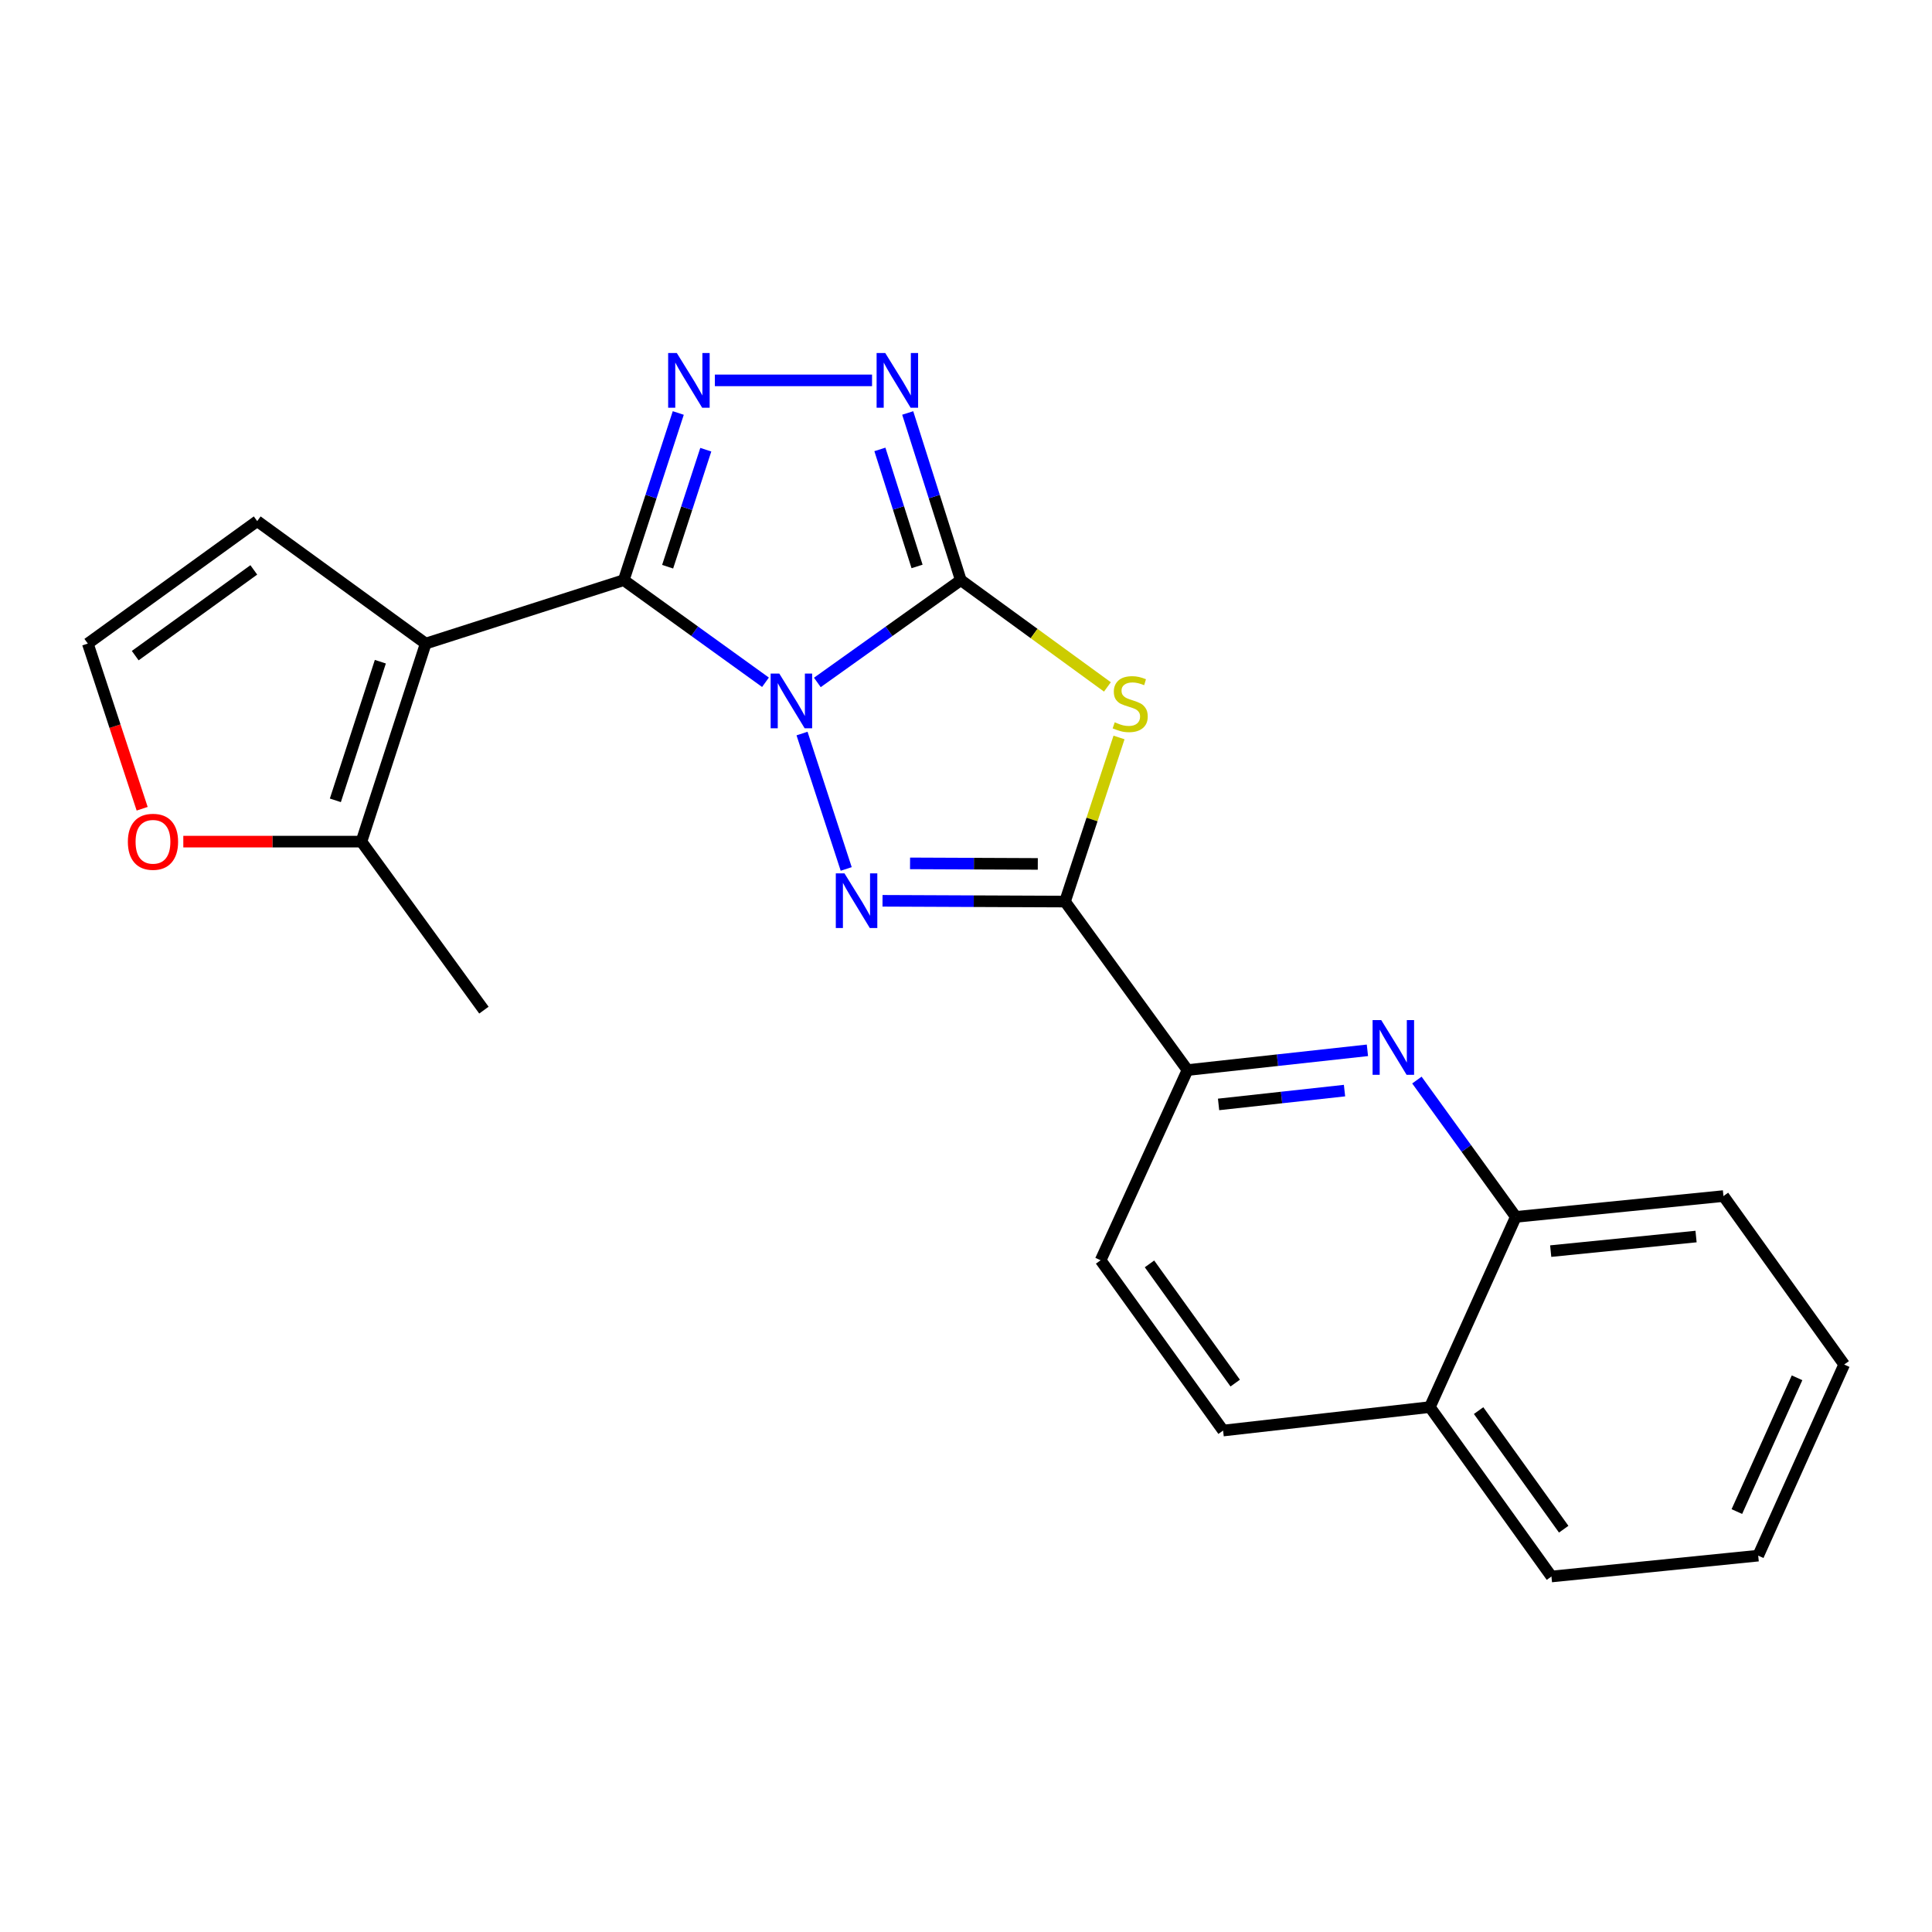 <?xml version='1.0' encoding='iso-8859-1'?>
<svg version='1.1' baseProfile='full'
              xmlns='http://www.w3.org/2000/svg'
                      xmlns:rdkit='http://www.rdkit.org/xml'
                      xmlns:xlink='http://www.w3.org/1999/xlink'
                  xml:space='preserve'
width='1000px' height='1000px' viewBox='0 0 1000 1000'>
<!-- END OF HEADER -->
<rect style='opacity:1.0;fill:#FFFFFF;stroke:none' width='1000' height='1000' x='0' y='0'> </rect>
<path class='bond-0' d='M 423.059,353.229 L 460.185,326.757' style='fill:none;fill-rule:evenodd;stroke:#0000FF;stroke-width:6px;stroke-linecap:butt;stroke-linejoin:miter;stroke-opacity:1' />
<path class='bond-0' d='M 460.185,326.757 L 497.312,300.286' style='fill:none;fill-rule:evenodd;stroke:#000000;stroke-width:6px;stroke-linecap:butt;stroke-linejoin:miter;stroke-opacity:1' />
<path class='bond-1' d='M 396.213,353.141 L 359.536,326.713' style='fill:none;fill-rule:evenodd;stroke:#0000FF;stroke-width:6px;stroke-linecap:butt;stroke-linejoin:miter;stroke-opacity:1' />
<path class='bond-1' d='M 359.536,326.713 L 322.859,300.286' style='fill:none;fill-rule:evenodd;stroke:#000000;stroke-width:6px;stroke-linecap:butt;stroke-linejoin:miter;stroke-opacity:1' />
<path class='bond-2' d='M 415.132,379.685 L 437.992,449.765' style='fill:none;fill-rule:evenodd;stroke:#0000FF;stroke-width:6px;stroke-linecap:butt;stroke-linejoin:miter;stroke-opacity:1' />
<path class='bond-3' d='M 497.312,300.286 L 535.253,327.916' style='fill:none;fill-rule:evenodd;stroke:#000000;stroke-width:6px;stroke-linecap:butt;stroke-linejoin:miter;stroke-opacity:1' />
<path class='bond-3' d='M 535.253,327.916 L 573.195,355.547' style='fill:none;fill-rule:evenodd;stroke:#CCCC00;stroke-width:6px;stroke-linecap:butt;stroke-linejoin:miter;stroke-opacity:1' />
<path class='bond-7' d='M 497.312,300.286 L 483.57,257.02' style='fill:none;fill-rule:evenodd;stroke:#000000;stroke-width:6px;stroke-linecap:butt;stroke-linejoin:miter;stroke-opacity:1' />
<path class='bond-7' d='M 483.57,257.02 L 469.829,213.754' style='fill:none;fill-rule:evenodd;stroke:#0000FF;stroke-width:6px;stroke-linecap:butt;stroke-linejoin:miter;stroke-opacity:1' />
<path class='bond-7' d='M 474.668,293.189 L 465.049,262.902' style='fill:none;fill-rule:evenodd;stroke:#000000;stroke-width:6px;stroke-linecap:butt;stroke-linejoin:miter;stroke-opacity:1' />
<path class='bond-7' d='M 465.049,262.902 L 455.43,232.616' style='fill:none;fill-rule:evenodd;stroke:#0000FF;stroke-width:6px;stroke-linecap:butt;stroke-linejoin:miter;stroke-opacity:1' />
<path class='bond-5' d='M 322.859,300.286 L 220.34,333.117' style='fill:none;fill-rule:evenodd;stroke:#000000;stroke-width:6px;stroke-linecap:butt;stroke-linejoin:miter;stroke-opacity:1' />
<path class='bond-6' d='M 322.859,300.286 L 336.965,257.023' style='fill:none;fill-rule:evenodd;stroke:#000000;stroke-width:6px;stroke-linecap:butt;stroke-linejoin:miter;stroke-opacity:1' />
<path class='bond-6' d='M 336.965,257.023 L 351.071,213.761' style='fill:none;fill-rule:evenodd;stroke:#0000FF;stroke-width:6px;stroke-linecap:butt;stroke-linejoin:miter;stroke-opacity:1' />
<path class='bond-6' d='M 345.566,293.331 L 355.44,263.048' style='fill:none;fill-rule:evenodd;stroke:#000000;stroke-width:6px;stroke-linecap:butt;stroke-linejoin:miter;stroke-opacity:1' />
<path class='bond-6' d='M 355.44,263.048 L 365.315,232.764' style='fill:none;fill-rule:evenodd;stroke:#0000FF;stroke-width:6px;stroke-linecap:butt;stroke-linejoin:miter;stroke-opacity:1' />
<path class='bond-4' d='M 456.791,466.256 L 504.02,466.454' style='fill:none;fill-rule:evenodd;stroke:#0000FF;stroke-width:6px;stroke-linecap:butt;stroke-linejoin:miter;stroke-opacity:1' />
<path class='bond-4' d='M 504.02,466.454 L 551.249,466.653' style='fill:none;fill-rule:evenodd;stroke:#000000;stroke-width:6px;stroke-linecap:butt;stroke-linejoin:miter;stroke-opacity:1' />
<path class='bond-4' d='M 471.041,446.883 L 504.101,447.022' style='fill:none;fill-rule:evenodd;stroke:#0000FF;stroke-width:6px;stroke-linecap:butt;stroke-linejoin:miter;stroke-opacity:1' />
<path class='bond-4' d='M 504.101,447.022 L 537.162,447.161' style='fill:none;fill-rule:evenodd;stroke:#000000;stroke-width:6px;stroke-linecap:butt;stroke-linejoin:miter;stroke-opacity:1' />
<path class='bond-23' d='M 579.202,381.712 L 565.225,424.182' style='fill:none;fill-rule:evenodd;stroke:#CCCC00;stroke-width:6px;stroke-linecap:butt;stroke-linejoin:miter;stroke-opacity:1' />
<path class='bond-23' d='M 565.225,424.182 L 551.249,466.653' style='fill:none;fill-rule:evenodd;stroke:#000000;stroke-width:6px;stroke-linecap:butt;stroke-linejoin:miter;stroke-opacity:1' />
<path class='bond-9' d='M 551.249,466.653 L 614.643,553.863' style='fill:none;fill-rule:evenodd;stroke:#000000;stroke-width:6px;stroke-linecap:butt;stroke-linejoin:miter;stroke-opacity:1' />
<path class='bond-10' d='M 220.34,333.117 L 187.077,435.625' style='fill:none;fill-rule:evenodd;stroke:#000000;stroke-width:6px;stroke-linecap:butt;stroke-linejoin:miter;stroke-opacity:1' />
<path class='bond-10' d='M 196.866,342.495 L 173.582,414.251' style='fill:none;fill-rule:evenodd;stroke:#000000;stroke-width:6px;stroke-linecap:butt;stroke-linejoin:miter;stroke-opacity:1' />
<path class='bond-11' d='M 220.34,333.117 L 133.129,269.723' style='fill:none;fill-rule:evenodd;stroke:#000000;stroke-width:6px;stroke-linecap:butt;stroke-linejoin:miter;stroke-opacity:1' />
<path class='bond-24' d='M 370.012,196.882 L 451.369,196.882' style='fill:none;fill-rule:evenodd;stroke:#0000FF;stroke-width:6px;stroke-linecap:butt;stroke-linejoin:miter;stroke-opacity:1' />
<path class='bond-8' d='M 707.77,543.644 L 661.206,548.754' style='fill:none;fill-rule:evenodd;stroke:#0000FF;stroke-width:6px;stroke-linecap:butt;stroke-linejoin:miter;stroke-opacity:1' />
<path class='bond-8' d='M 661.206,548.754 L 614.643,553.863' style='fill:none;fill-rule:evenodd;stroke:#000000;stroke-width:6px;stroke-linecap:butt;stroke-linejoin:miter;stroke-opacity:1' />
<path class='bond-8' d='M 695.92,564.494 L 663.326,568.071' style='fill:none;fill-rule:evenodd;stroke:#0000FF;stroke-width:6px;stroke-linecap:butt;stroke-linejoin:miter;stroke-opacity:1' />
<path class='bond-8' d='M 663.326,568.071 L 630.732,571.647' style='fill:none;fill-rule:evenodd;stroke:#000000;stroke-width:6px;stroke-linecap:butt;stroke-linejoin:miter;stroke-opacity:1' />
<path class='bond-13' d='M 733.382,559.036 L 758.983,594.446' style='fill:none;fill-rule:evenodd;stroke:#0000FF;stroke-width:6px;stroke-linecap:butt;stroke-linejoin:miter;stroke-opacity:1' />
<path class='bond-13' d='M 758.983,594.446 L 784.583,629.857' style='fill:none;fill-rule:evenodd;stroke:#000000;stroke-width:6px;stroke-linecap:butt;stroke-linejoin:miter;stroke-opacity:1' />
<path class='bond-15' d='M 614.643,553.863 L 569.688,652.312' style='fill:none;fill-rule:evenodd;stroke:#000000;stroke-width:6px;stroke-linecap:butt;stroke-linejoin:miter;stroke-opacity:1' />
<path class='bond-12' d='M 187.077,435.625 L 140.978,435.625' style='fill:none;fill-rule:evenodd;stroke:#000000;stroke-width:6px;stroke-linecap:butt;stroke-linejoin:miter;stroke-opacity:1' />
<path class='bond-12' d='M 140.978,435.625 L 94.879,435.625' style='fill:none;fill-rule:evenodd;stroke:#FF0000;stroke-width:6px;stroke-linecap:butt;stroke-linejoin:miter;stroke-opacity:1' />
<path class='bond-18' d='M 187.077,435.625 L 250.471,522.846' style='fill:none;fill-rule:evenodd;stroke:#000000;stroke-width:6px;stroke-linecap:butt;stroke-linejoin:miter;stroke-opacity:1' />
<path class='bond-14' d='M 133.129,269.723 L 45.455,333.117' style='fill:none;fill-rule:evenodd;stroke:#000000;stroke-width:6px;stroke-linecap:butt;stroke-linejoin:miter;stroke-opacity:1' />
<path class='bond-14' d='M 131.364,294.979 L 69.992,339.355' style='fill:none;fill-rule:evenodd;stroke:#000000;stroke-width:6px;stroke-linecap:butt;stroke-linejoin:miter;stroke-opacity:1' />
<path class='bond-25' d='M 73.582,418.607 L 59.518,375.862' style='fill:none;fill-rule:evenodd;stroke:#FF0000;stroke-width:6px;stroke-linecap:butt;stroke-linejoin:miter;stroke-opacity:1' />
<path class='bond-25' d='M 59.518,375.862 L 45.455,333.117' style='fill:none;fill-rule:evenodd;stroke:#000000;stroke-width:6px;stroke-linecap:butt;stroke-linejoin:miter;stroke-opacity:1' />
<path class='bond-19' d='M 784.583,629.857 L 892.058,619.082' style='fill:none;fill-rule:evenodd;stroke:#000000;stroke-width:6px;stroke-linecap:butt;stroke-linejoin:miter;stroke-opacity:1' />
<path class='bond-19' d='M 802.643,647.576 L 877.875,640.034' style='fill:none;fill-rule:evenodd;stroke:#000000;stroke-width:6px;stroke-linecap:butt;stroke-linejoin:miter;stroke-opacity:1' />
<path class='bond-26' d='M 784.583,629.857 L 740.093,728.306' style='fill:none;fill-rule:evenodd;stroke:#000000;stroke-width:6px;stroke-linecap:butt;stroke-linejoin:miter;stroke-opacity:1' />
<path class='bond-17' d='M 569.688,652.312 L 633.072,740.451' style='fill:none;fill-rule:evenodd;stroke:#000000;stroke-width:6px;stroke-linecap:butt;stroke-linejoin:miter;stroke-opacity:1' />
<path class='bond-17' d='M 594.973,654.188 L 639.341,715.885' style='fill:none;fill-rule:evenodd;stroke:#000000;stroke-width:6px;stroke-linecap:butt;stroke-linejoin:miter;stroke-opacity:1' />
<path class='bond-16' d='M 740.093,728.306 L 633.072,740.451' style='fill:none;fill-rule:evenodd;stroke:#000000;stroke-width:6px;stroke-linecap:butt;stroke-linejoin:miter;stroke-opacity:1' />
<path class='bond-20' d='M 740.093,728.306 L 803.023,815.991' style='fill:none;fill-rule:evenodd;stroke:#000000;stroke-width:6px;stroke-linecap:butt;stroke-linejoin:miter;stroke-opacity:1' />
<path class='bond-20' d='M 765.32,730.128 L 809.371,791.508' style='fill:none;fill-rule:evenodd;stroke:#000000;stroke-width:6px;stroke-linecap:butt;stroke-linejoin:miter;stroke-opacity:1' />
<path class='bond-21' d='M 892.058,619.082 L 954.545,706.282' style='fill:none;fill-rule:evenodd;stroke:#000000;stroke-width:6px;stroke-linecap:butt;stroke-linejoin:miter;stroke-opacity:1' />
<path class='bond-22' d='M 803.023,815.991 L 910.044,805.195' style='fill:none;fill-rule:evenodd;stroke:#000000;stroke-width:6px;stroke-linecap:butt;stroke-linejoin:miter;stroke-opacity:1' />
<path class='bond-27' d='M 954.545,706.282 L 910.044,805.195' style='fill:none;fill-rule:evenodd;stroke:#000000;stroke-width:6px;stroke-linecap:butt;stroke-linejoin:miter;stroke-opacity:1' />
<path class='bond-27' d='M 930.148,713.146 L 898.997,782.385' style='fill:none;fill-rule:evenodd;stroke:#000000;stroke-width:6px;stroke-linecap:butt;stroke-linejoin:miter;stroke-opacity:1' />
<path  class='atom-0' d='M 403.366 348.646
L 412.646 363.646
Q 413.566 365.126, 415.046 367.806
Q 416.526 370.486, 416.606 370.646
L 416.606 348.646
L 420.366 348.646
L 420.366 376.966
L 416.486 376.966
L 406.526 360.566
Q 405.366 358.646, 404.126 356.446
Q 402.926 354.246, 402.566 353.566
L 402.566 376.966
L 398.886 376.966
L 398.886 348.646
L 403.366 348.646
' fill='#0000FF'/>
<path  class='atom-3' d='M 437.093 452.04
L 446.373 467.04
Q 447.293 468.52, 448.773 471.2
Q 450.253 473.88, 450.333 474.04
L 450.333 452.04
L 454.093 452.04
L 454.093 480.36
L 450.213 480.36
L 440.253 463.96
Q 439.093 462.04, 437.853 459.84
Q 436.653 457.64, 436.293 456.96
L 436.293 480.36
L 432.613 480.36
L 432.613 452.04
L 437.093 452.04
' fill='#0000FF'/>
<path  class='atom-4' d='M 576.986 373.854
Q 577.306 373.974, 578.626 374.534
Q 579.946 375.094, 581.386 375.454
Q 582.866 375.774, 584.306 375.774
Q 586.986 375.774, 588.546 374.494
Q 590.106 373.174, 590.106 370.894
Q 590.106 369.334, 589.306 368.374
Q 588.546 367.414, 587.346 366.894
Q 586.146 366.374, 584.146 365.774
Q 581.626 365.014, 580.106 364.294
Q 578.626 363.574, 577.546 362.054
Q 576.506 360.534, 576.506 357.974
Q 576.506 354.414, 578.906 352.214
Q 581.346 350.014, 586.146 350.014
Q 589.426 350.014, 593.146 351.574
L 592.226 354.654
Q 588.826 353.254, 586.266 353.254
Q 583.506 353.254, 581.986 354.414
Q 580.466 355.534, 580.506 357.494
Q 580.506 359.014, 581.266 359.934
Q 582.066 360.854, 583.186 361.374
Q 584.346 361.894, 586.266 362.494
Q 588.826 363.294, 590.346 364.094
Q 591.866 364.894, 592.946 366.534
Q 594.066 368.134, 594.066 370.894
Q 594.066 374.814, 591.426 376.934
Q 588.826 379.014, 584.466 379.014
Q 581.946 379.014, 580.026 378.454
Q 578.146 377.934, 575.906 377.014
L 576.986 373.854
' fill='#CCCC00'/>
<path  class='atom-7' d='M 350.315 182.722
L 359.595 197.722
Q 360.515 199.202, 361.995 201.882
Q 363.475 204.562, 363.555 204.722
L 363.555 182.722
L 367.315 182.722
L 367.315 211.042
L 363.435 211.042
L 353.475 194.642
Q 352.315 192.722, 351.075 190.522
Q 349.875 188.322, 349.515 187.642
L 349.515 211.042
L 345.835 211.042
L 345.835 182.722
L 350.315 182.722
' fill='#0000FF'/>
<path  class='atom-8' d='M 458.21 182.722
L 467.49 197.722
Q 468.41 199.202, 469.89 201.882
Q 471.37 204.562, 471.45 204.722
L 471.45 182.722
L 475.21 182.722
L 475.21 211.042
L 471.33 211.042
L 461.37 194.642
Q 460.21 192.722, 458.97 190.522
Q 457.77 188.322, 457.41 187.642
L 457.41 211.042
L 453.73 211.042
L 453.73 182.722
L 458.21 182.722
' fill='#0000FF'/>
<path  class='atom-9' d='M 714.929 528.011
L 724.209 543.011
Q 725.129 544.491, 726.609 547.171
Q 728.089 549.851, 728.169 550.011
L 728.169 528.011
L 731.929 528.011
L 731.929 556.331
L 728.049 556.331
L 718.089 539.931
Q 716.929 538.011, 715.689 535.811
Q 714.489 533.611, 714.129 532.931
L 714.129 556.331
L 710.449 556.331
L 710.449 528.011
L 714.929 528.011
' fill='#0000FF'/>
<path  class='atom-13' d='M 66.181 435.705
Q 66.181 428.905, 69.541 425.105
Q 72.901 421.305, 79.181 421.305
Q 85.461 421.305, 88.821 425.105
Q 92.181 428.905, 92.181 435.705
Q 92.181 442.585, 88.781 446.505
Q 85.381 450.385, 79.181 450.385
Q 72.941 450.385, 69.541 446.505
Q 66.181 442.625, 66.181 435.705
M 79.181 447.185
Q 83.501 447.185, 85.821 444.305
Q 88.181 441.385, 88.181 435.705
Q 88.181 430.145, 85.821 427.345
Q 83.501 424.505, 79.181 424.505
Q 74.861 424.505, 72.501 427.305
Q 70.181 430.105, 70.181 435.705
Q 70.181 441.425, 72.501 444.305
Q 74.861 447.185, 79.181 447.185
' fill='#FF0000'/>
</svg>
